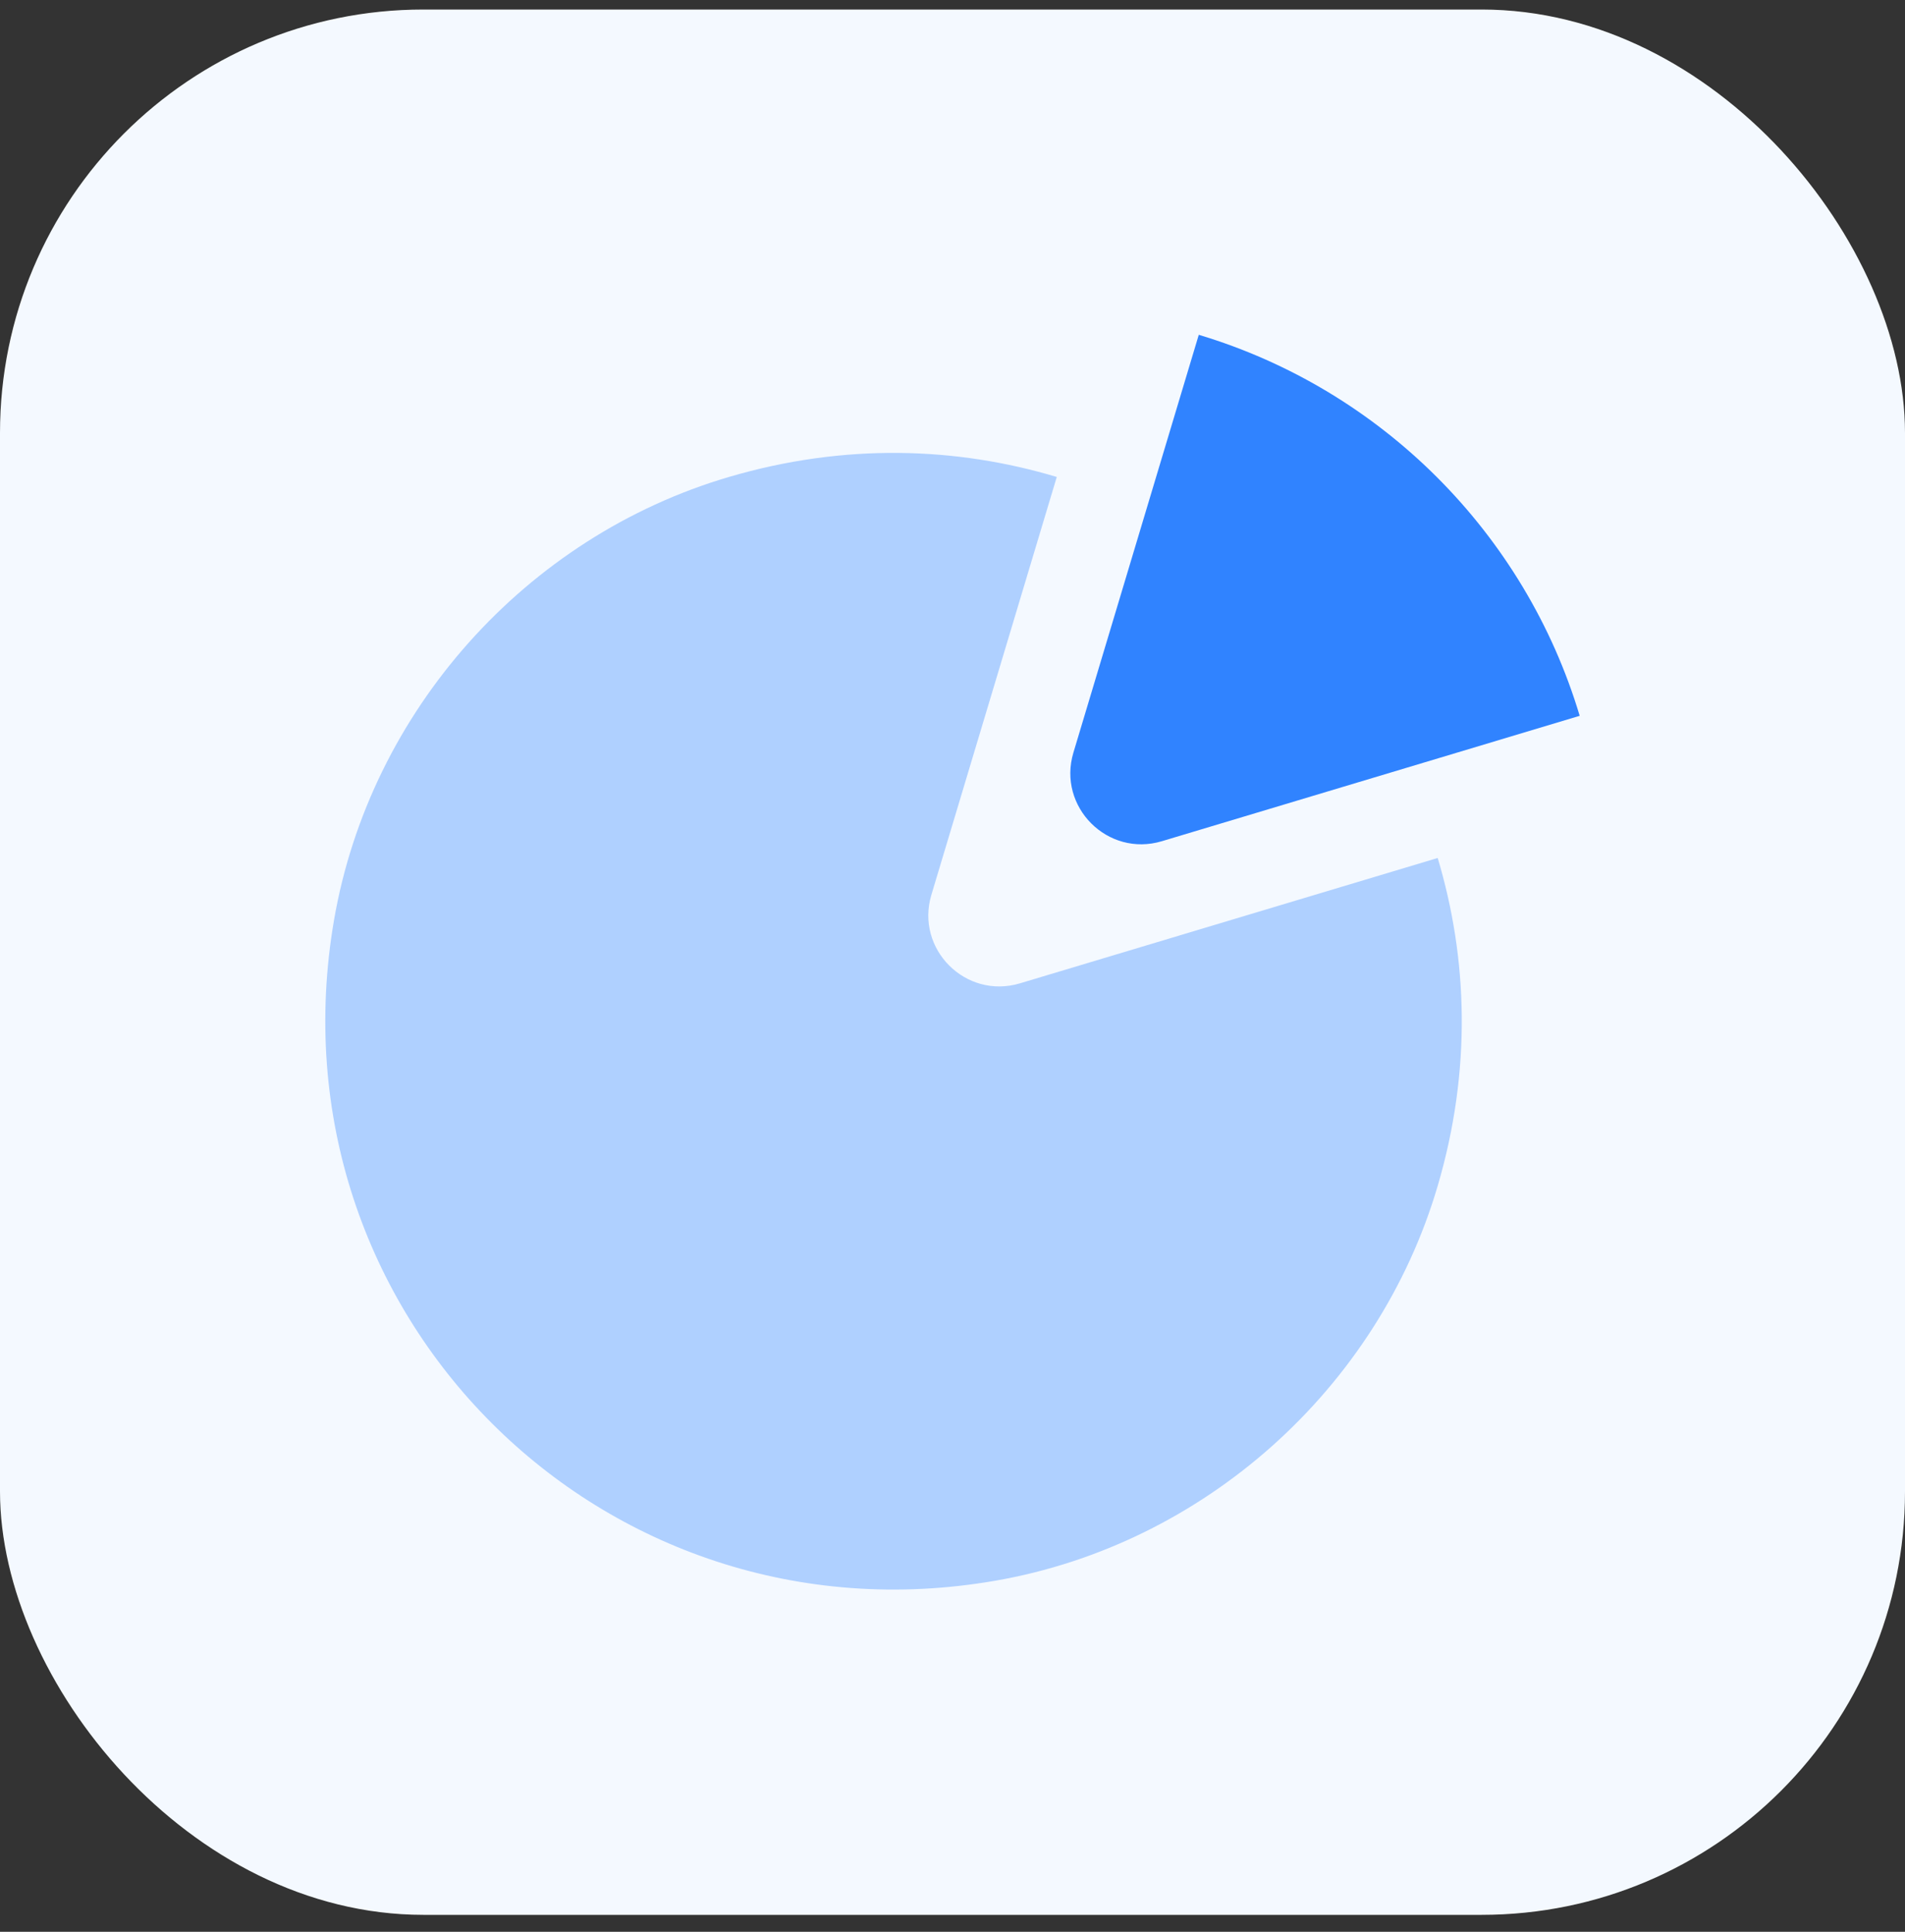 <svg width="72" height="73" viewBox="0 0 72 73" fill="none" xmlns="http://www.w3.org/2000/svg">
<rect x="0" y="0" width="72" height="73" fill="#333333" stroke="none"/>
<rect y="0.36" width="72" height="72" rx="16" fill="#F4F9FF"/>
<path opacity="0.35" d="M35.202 33.815L39.941 18.024C36.147 16.889 31.93 16.736 27.549 18.024C19.873 20.282 13.991 26.87 12.627 34.755C10.058 49.606 22.756 62.307 37.608 59.735C45.49 58.371 52.081 52.489 54.338 44.814C55.627 40.433 55.474 36.213 54.338 32.422L38.547 37.16C36.496 37.773 34.588 35.864 35.202 33.815Z" fill="#3083FF"/>
<path d="M43.914 31.788L59.705 27.05C57.638 20.153 52.204 14.72 45.308 12.652L40.569 28.443C39.957 30.494 41.866 32.403 43.914 31.788Z" fill="#3083FF"/>
</svg>
